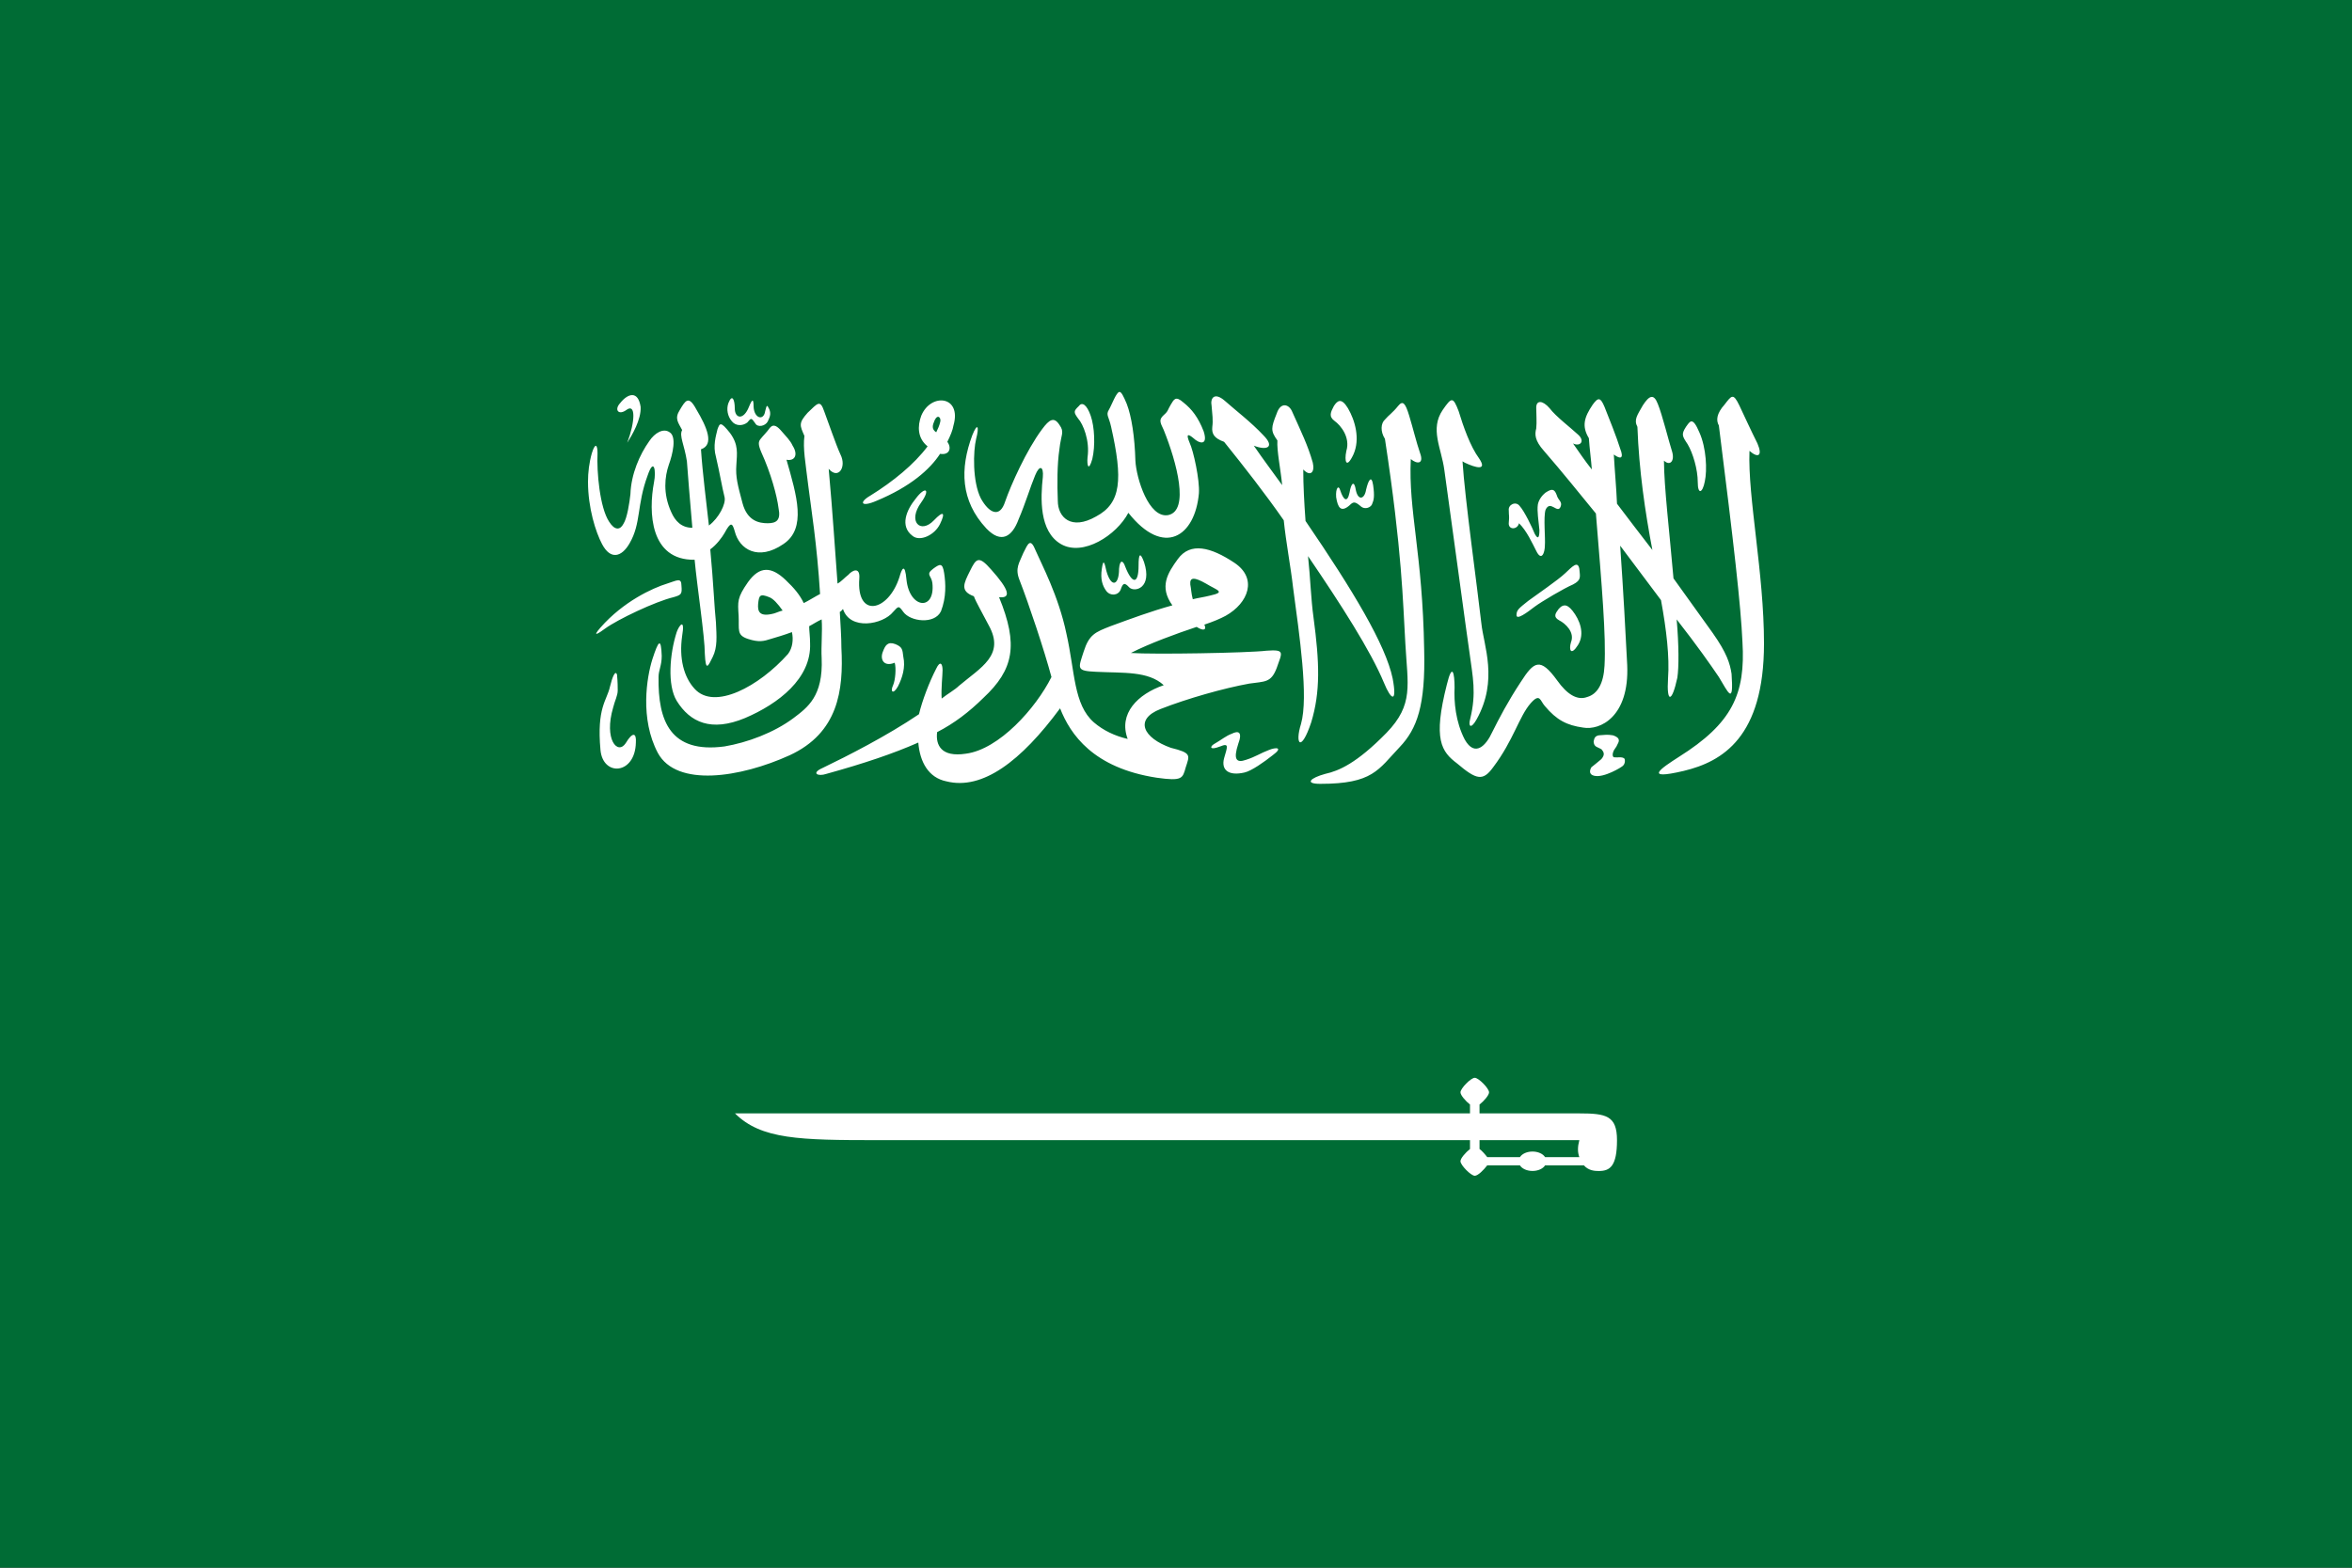 <svg width="900" height="600" viewBox="0 0 900 600" fill="none" xmlns="http://www.w3.org/2000/svg">
<rect x="0" y="0" width="900" height="600" fill="#333333" stroke="none"/>
<g clip-path="url(#clip0_1_316)">
<path d="M0 0H900V600H0V0Z" fill="#006C35"/>
<path d="M581.597 446.007H569.097C567.708 447.83 565.538 450 564.323 450C562.847 450 558.854 445.92 558.854 444.444C558.854 443.316 560.764 441.146 562.5 439.757V436.372H335.937C306.076 436.372 291.233 436.111 281.25 426.128H562.5V422.743C560.851 421.441 558.854 419.184 558.854 418.056C558.854 416.58 562.847 412.5 564.323 412.5C565.799 412.5 569.792 416.58 569.792 418.056C569.792 419.184 567.795 421.441 566.146 422.743V426.128H604.34C614.583 426.128 618.75 426.997 618.75 436.372C618.75 446.354 616.059 448.177 611.806 448.177C610.33 448.177 607.899 448.09 606.076 446.007H591.233C590.84 446.644 590.173 447.188 589.315 447.572C588.457 447.955 587.448 448.16 586.415 448.16C585.382 448.16 584.373 447.955 583.515 447.572C582.657 447.188 581.99 446.644 581.597 446.007V446.007ZM591.233 442.882H604.34C603.646 440.972 603.646 438.976 604.34 436.372H566.146V439.757C567.101 440.451 568.403 441.927 569.097 442.882H581.597C581.99 442.245 582.657 441.7 583.515 441.317C584.373 440.934 585.382 440.729 586.415 440.729C587.448 440.729 588.457 440.934 589.315 441.317C590.173 441.7 590.84 442.245 591.233 442.882Z" fill="white"/>
<path d="M612.847 286.806C613.715 287.847 614.236 288.802 612.76 290.538C611.372 291.753 610.417 292.448 608.941 293.663C608.333 294.705 607.899 296.354 609.896 296.875C613.715 297.917 620.747 293.403 620.747 293.316C622.222 292.274 621.701 290.365 621.615 290.365C620.747 289.497 618.924 290.017 617.708 289.844C617.101 289.844 616.753 288.715 617.622 287.066C618.403 286.024 618.75 285.417 619.271 284.201C619.792 282.986 619.271 282.118 617.187 281.424C615.017 281.076 614.149 281.25 611.806 281.424C610.503 281.684 610.069 282.292 609.809 283.767C609.896 286.024 611.372 285.851 612.847 286.806ZM596.354 233.16C595.139 234.809 594.271 236.111 596.615 237.413C599.045 238.628 602.691 242.014 601.128 245.833C600.26 248.785 601.128 251.128 603.819 246.875C606.597 242.448 604.427 237.153 601.736 233.767C599.392 230.816 597.83 231.424 596.354 233.16ZM669.444 172.569C672.743 175.434 674.566 174.566 672.483 169.705C670.052 164.844 667.708 159.722 665.538 155.122C663.194 150.26 662.587 151.389 659.896 154.861C656.858 158.247 656.597 160.851 657.726 162.847C663.455 208.247 666.146 231.944 666.753 245.66C667.969 265.625 662.847 276.823 642.448 289.67C635.851 293.924 628.385 298.785 644.271 295.052C659.115 291.493 675 282.118 675 246.267C675 219.271 668.75 190.365 669.444 172.569ZM645.139 163.368C643.316 166.233 643.663 166.84 645.747 169.965C647.83 173.437 649.653 179.687 649.653 184.549C649.653 189.41 651.476 188.802 652.344 184.288C653.299 179.948 652.951 171.441 650.26 165.451C647.569 159.115 646.615 161.372 645.139 163.368ZM662.587 257.899C661.979 253.906 660.764 249.913 655.382 242.274C650 234.809 645.139 227.951 640.365 221.354C638.889 204.253 636.719 185.937 636.719 176.302C639.149 178.559 640.972 176.302 639.757 172.569C638.542 168.837 636.111 158.854 634.375 154.601C632.812 150.521 631.076 151.389 628.646 155.122C626.562 158.854 625.087 160.59 626.562 163.368C627.17 179.948 629.514 196.007 632.292 210.503C627.431 204.253 622.917 198.264 618.75 192.795C618.49 186.545 617.882 180.295 617.535 173.958C620.226 175.955 621.441 175.434 619.965 171.701C618.75 167.708 615.451 159.375 613.976 155.729C612.413 151.997 611.545 151.997 609.462 154.861C606.163 159.722 605.208 163.108 607.986 167.708C608.247 171.701 608.854 175.955 609.115 179.687C606.424 176.302 604.08 172.83 601.91 169.705C604.601 171.094 606.771 168.837 603.733 166.233C601.042 163.715 595.312 159.375 592.969 156.25C590.278 153.125 587.847 153.125 587.847 155.99C587.847 158.854 588.108 161.372 587.847 163.976C587.24 166.233 587.24 168.576 590.799 172.569C597.743 180.556 604.34 188.802 610.677 196.528C613.021 225.087 614.583 243.403 613.976 254.774C613.628 261.632 611.285 265.625 607.378 266.753C603.472 268.229 599.566 265.625 595.92 260.503C589.323 251.389 586.979 253.125 581.858 261.111C576.997 268.49 573.698 274.826 571.007 280.208C568.663 285.33 564.41 289.931 560.503 283.073C556.944 276.215 556.337 268.49 556.597 263.108C556.597 257.639 555.729 253.385 553.646 261.979C548.264 283.073 551.562 287.674 557.552 292.187C565.017 298.524 567.448 299.045 571.354 293.663C579.167 283.333 581.25 274.219 585.764 269.097C589.323 265.104 589.323 268.229 591.146 270.226C595.66 275.608 599.566 277.604 605.816 278.472C612.153 279.601 623.524 274.479 622.656 254.514C622.049 242.535 621.181 226.215 619.965 208.854C625.955 216.84 631.337 223.958 635.59 229.687C637.674 241.059 638.889 251.389 638.281 259.635C637.674 269.097 639.757 269.097 641.84 259.375C642.448 255.382 642.448 247.049 641.58 237.066C649.653 247.396 654.427 254.253 657.726 259.115C661.372 265.104 663.455 270.226 662.587 257.899ZM580.295 235.417C580.295 233.42 581.25 232.812 584.809 229.948C587.847 227.691 596.267 221.962 598.958 219.358C601.649 216.84 603.733 214.497 604.34 217.708C604.601 220.833 605.208 221.962 601.91 223.698C598.611 225.087 589.931 230.208 587.24 232.205C584.201 234.549 580.295 237.413 580.295 235.417ZM581.25 200.26C580.642 202.865 576.997 202.865 577.344 200C577.604 197.135 577.344 197.656 577.344 195.399C576.997 193.142 580.035 191.667 581.51 193.663C583.333 195.66 586.372 201.997 587.24 204.253C588.455 206.51 589.062 205.99 589.062 202.865C588.715 199.132 588.108 195.66 588.455 193.142C588.715 191.667 589.67 189.931 591.406 188.542C593.576 187.153 594.705 186.806 595.66 189.41C596.267 191.667 598.003 191.927 597.135 194.01C595.92 196.788 593.229 191.146 591.406 195.139C590.538 198.003 591.406 205.99 591.146 208.854C591.146 211.372 589.931 215.104 587.847 210.851C586.372 207.986 584.201 203.125 581.25 200.26ZM560.503 177.083C564.757 179.08 569.271 180.295 565.972 175.434C562.587 170.833 559.896 163.108 558.16 157.378C555.99 151.736 555.469 151.997 552.083 156.858C547.049 164.236 551.562 171.441 552.691 179.948C556.944 210.503 561.111 241.667 562.326 249.913C563.542 259.115 565.017 265.104 562.587 275.087C561.719 278.212 562.934 279.08 565.017 275.347C573.437 260.243 567.708 247.049 566.84 238.542C565.365 225.347 560.503 190.538 559.635 176.562M539.844 175.694C542.187 177.691 544.965 177.691 543.403 173.437C541.927 169.097 540.712 163.976 539.236 159.115C537.76 154.253 536.806 153.125 534.983 155.382C532.899 157.986 531.424 158.854 529.948 160.59C528.385 161.979 528.125 165.104 529.948 167.969C536.545 211.111 536.806 230.208 537.76 246.267C538.628 262.24 541.059 269.618 530.556 280.469C519.097 292.187 512.24 295.052 507.118 296.181C501.389 297.743 499.045 300 505.208 300C525.347 300 527.344 294.618 535.59 285.937C542.274 278.906 545.486 269.965 544.965 248.785C544.358 211.632 538.889 195.66 539.844 175.694ZM464.497 284.809C467.535 283.073 469.01 281.684 471.354 280.816C473.785 279.601 475.608 279.948 473.785 284.809C471.962 290.451 472.917 292.187 476.823 290.799C480.382 289.67 482.465 288.194 485.503 287.066C488.194 285.937 491.233 285.937 486.979 289.062C483.681 291.667 478.906 295.052 476.215 295.66C470.226 297.049 467.187 294.792 468.403 290.191C469.618 285.937 470.486 284.201 466.927 285.677C462.674 287.326 463.021 285.677 464.497 284.809ZM512.847 187.674C513.976 191.146 515.538 192.795 516.406 188.542C517.014 184.809 518.229 183.681 518.837 187.674C519.705 191.667 522.135 191.146 522.743 187.413C523.611 183.681 524.826 181.684 525.434 185.677C526.042 189.931 525.694 191.406 525.087 192.795C524.826 194.01 522.396 195.399 520.573 193.663C518.49 191.927 517.882 191.927 516.406 193.403C513.108 196.267 511.892 194.271 511.285 190.278C511.024 186.806 512.24 185.417 512.847 187.674ZM532.899 259.635C530.208 246.788 517.882 226.215 499.566 199.392C499.045 192.274 498.698 185.677 498.698 179.687C501.389 182.552 503.212 180.816 502.344 177.083C500.521 170.573 497.83 165.104 494.531 157.726C493.316 154.601 490.017 153.733 488.542 158.247C486.372 163.715 486.111 164.844 488.802 168.576C488.542 172.569 490.017 179.427 490.625 185.677C487.326 181.076 483.073 175.434 479.774 170.573C484.896 172.569 487.934 171.094 483.42 166.58C478.906 161.719 472.569 156.858 468.663 153.385C464.757 150 463.021 152.257 463.628 155.382C463.889 158.594 464.236 160.851 463.889 163.368C463.628 165.972 464.497 167.708 468.403 169.097C476.215 178.819 484.028 188.802 491.233 199.132C492.101 207.639 493.924 217.101 494.792 224.826C497.222 243.056 500.781 266.753 497.83 277.083C495.399 284.809 497.83 288.194 501.736 276.476C505.295 264.757 504.948 253.646 502.604 236.198C501.649 229.427 501.389 220.833 500.521 212.847C513.108 231.337 524.479 249.045 529.601 261.372C532.292 267.969 534.722 269.358 532.899 259.635ZM510.417 155.382C509.201 157.726 508.333 159.375 510.677 161.111C513.108 162.847 516.753 167.448 515.191 172.569C514.323 176.562 515.191 179.687 517.882 173.958C520.573 167.969 518.49 160.851 515.799 156.25C513.368 152.257 511.892 153.125 510.417 155.382ZM421.615 217.708C421.007 221.701 421.875 224.219 423.351 226.215C424.913 228.212 427.865 227.951 428.819 225.694C429.687 223.09 430.295 222.83 432.118 224.826C434.201 226.823 441.059 225.087 437.76 215.104C436.285 211.111 435.677 211.979 435.677 216.493C435.677 223.698 433.247 223.698 430.556 216.84C429.687 214.236 428.472 214.236 428.212 217.708C428.212 224.219 425.174 225.087 423.351 218.49C422.743 215.712 422.222 213.368 421.615 217.708ZM463.021 227.951C469.271 226.562 465.712 225.955 461.458 223.351C457.031 220.833 455.208 220.833 455.469 223.698C455.816 225.347 455.816 227.083 456.424 229.34C458.507 228.819 460.59 228.559 463.021 227.951ZM450.694 213.976C455.469 207.378 463.281 209.375 472.309 215.365C481.337 221.354 477.691 230.816 469.01 235.677C466.927 236.806 464.236 237.934 460.851 239.062C461.806 241.059 460.59 241.667 457.899 239.931C450.087 242.535 439.844 246.267 432.726 249.913C441.406 250.521 477.431 249.913 484.635 249.045C491.84 248.524 490.625 249.653 488.542 255.642C486.372 261.372 484.028 260.764 478.038 261.632C468.403 263.368 454.253 267.361 444.097 271.354C433.854 275.347 437.5 282.465 448.003 286.198C456.076 288.194 455.208 289.062 453.733 293.663C452.517 297.917 452.517 299.045 442.622 297.656C418.316 293.924 409.549 281.076 405.642 271.094C390.712 291.319 375.955 302.517 362.153 299.045C355.295 297.656 351.997 291.667 351.389 284.201C341.753 288.455 330.642 292.187 316.233 296.181C312.934 297.309 310.243 295.92 314.757 293.924C324.306 289.323 339.323 281.684 351.649 273.351C352.865 268.229 355.556 261.111 358.247 255.903C359.722 252.778 360.677 253.906 360.677 256.51C360.677 258.507 360.069 263.628 360.33 267.361C362.5 265.625 365.451 263.976 366.927 262.5C375.347 255.382 384.635 250.781 378.385 239.41C375.694 234.201 373.524 230.556 372.656 228.212C367.274 226.215 368.75 223.351 371.181 218.49C373.524 213.715 374.479 212.5 379.253 217.969C386.198 225.694 387.066 229.08 382.292 228.559C389.757 246.788 387.934 256.25 376.302 267.101C370.833 272.483 365.191 276.823 358.594 280.208C357.986 285.069 360.069 289.931 369.618 288.455C382.292 286.806 396.354 271.094 402.344 259.115C399.653 249.045 393.663 231.076 390.104 221.962C388.281 217.361 390.104 215.365 391.58 211.632C393.403 207.986 394.271 205.642 396.354 210.851C398.437 215.712 405.035 227.951 408.073 242.535C411.372 257.118 410.764 269.618 418.576 276.476C422.222 279.601 426.649 281.684 431.51 282.812C427.865 273.09 435.417 265.625 445.312 262.24C439.323 256.771 429.948 257.639 419.444 257.118C411.719 256.771 412.587 255.903 414.67 249.392C416.753 242.795 419.184 241.927 424.913 239.67C432.726 236.806 440.451 233.941 448.611 231.684C443.49 224.566 446.788 219.358 450.694 213.976ZM412.847 155.382C410.764 157.378 410.764 157.726 412.587 160.243C414.41 162.24 417.101 168.576 416.146 175.087C415.885 177.951 416.493 180.816 417.969 175.694C419.184 170.573 418.837 163.368 417.361 159.115C415.885 154.861 414.062 153.733 412.847 155.382ZM372.049 166.58C367.274 179.427 367.535 191.667 377.431 202.257C383.16 208.247 387.326 205.382 389.757 198.785C392.448 192.535 394.271 186.285 396.094 181.944C397.83 177.691 399.392 178.559 399.045 182.552C398.177 190.538 397.569 203.385 405.99 208.247C414.41 213.108 427.257 204.861 431.771 196.267C445.312 213.368 457.292 205.382 458.767 188.802C459.115 183.681 456.684 172.569 455.208 169.444C453.733 165.972 454.601 165.972 456.684 167.708C458.767 169.705 462.413 170.833 460.59 165.104C458.507 159.722 456.076 156.597 452.778 153.993C449.826 151.389 449.219 152.865 448.003 154.861C446.788 156.858 447.049 157.378 445.312 158.854C443.49 160.59 443.75 161.372 445.312 164.583C450.347 177.083 455.208 195.399 447.049 197.135C439.583 198.524 434.809 183.073 434.462 176.302C434.201 167.101 432.986 159.375 431.163 154.601C429.861 151.476 429.08 150 428.385 150C427.17 150 425.434 154.948 424.306 156.858C423.09 158.854 424.306 159.375 425.174 163.368C429.687 183.42 429.08 192.535 419.444 197.656C409.896 203.125 404.774 198.003 404.774 191.667C404.514 185.417 404.514 177.691 405.382 171.962C405.99 166.233 407.465 165.451 405.382 162.587C403.299 159.375 401.476 160.59 398.785 164.236C392.795 172.222 386.806 185.677 384.635 191.927C382.552 198.524 378.385 196.267 375.347 190.799C372.049 184.288 372.396 172.569 373.524 167.969C374.74 163.368 374.132 161.372 372.049 166.58ZM359.722 161.719C360.33 159.983 358.854 158.247 357.639 160.851C356.771 162.847 356.424 164.236 358.247 165.451C358.854 164.236 359.462 162.847 359.722 161.719ZM352.517 159.115C356.163 150.26 368.142 151.389 364.844 162.847C364.583 164.583 363.628 166.84 362.5 169.097C364.236 171.441 363.368 174.306 359.722 173.698C355.816 179.687 348.351 186.285 335.417 191.667C329.427 194.271 328.559 192.274 333.073 189.67C341.753 184.288 349.826 177.691 354.948 170.833C351.042 167.708 351.042 163.108 352.517 159.115ZM350.434 190.799C346.875 195.139 344.184 201.389 349.219 205.122C351.997 207.378 357.639 204.861 359.722 200.521C361.892 196.007 360.937 195.399 357.378 199.132C352.257 204.514 347.135 199.653 352.517 192.274C356.163 187.153 354.08 185.937 350.434 190.799ZM342.361 253.646C342.969 255.642 342.622 260.243 341.753 262.24C340.538 264.757 341.753 265.972 343.576 262.76C345.312 259.375 346.528 255.382 345.66 251.389C345.312 248.524 345.312 247.656 342.622 246.528C339.67 245.399 338.715 247.049 337.847 249.392C336.632 252.257 338.108 255.382 342.361 253.646ZM296.094 234.809C290.712 236.198 289.844 234.201 290.104 231.076C290.451 227.951 290.712 227.083 294.358 228.559C295.833 229.08 297.656 231.076 299.479 233.681C298.264 233.941 297.049 234.549 296.094 234.809ZM300.608 221.962C295.226 216.84 290.712 216.493 286.198 222.83C282.031 228.819 282.292 230.208 282.639 235.677C282.899 241.059 281.771 243.056 286.198 244.531C290.451 245.92 292.274 245.399 294.965 244.531C297.049 243.924 300 243.056 303.038 241.927C303.646 244.792 303.299 247.917 301.562 250.26C290.451 262.76 273.351 271.962 265.799 263.628C261.632 259.115 259.809 251.91 261.024 243.403C262.24 236.198 259.809 239.41 258.941 241.927C256.25 250.26 255.295 262.24 258.941 268.229C264.062 276.476 272.135 280.208 285.069 274.826C297.917 269.358 310.503 259.635 309.983 246.267C309.983 243.663 309.635 241.406 309.635 239.67C310.851 239.062 312.934 237.674 314.41 237.066C314.757 241.667 314.149 247.396 314.41 251.91C315.017 266.493 309.028 270.747 303.646 274.826C296.094 280.469 285.937 284.201 277.257 285.677C256.51 288.455 251.736 275.955 251.997 259.115C251.997 256.51 253.212 254.774 253.212 251.042C252.951 243.924 251.997 245.052 249.653 252.257C247.483 259.115 244.792 275.087 251.736 288.194C258.941 301.389 283.247 297.656 302.17 289.062C320.747 280.469 322.83 264.236 321.962 247.917C321.962 243.663 321.615 239.062 321.354 234.201C321.962 233.941 322.222 233.42 322.569 233.073C325.26 241.406 337.847 239.062 341.753 234.201C343.837 231.944 343.837 231.684 345.66 234.201C348.351 237.934 357.639 239.062 360.069 233.941C362.153 228.559 361.892 223.351 361.285 219.358C360.677 215.365 359.722 215.712 357.031 217.708C354.08 219.965 356.424 220.226 356.771 223.09C357.986 233.941 348.09 233.073 346.875 221.962C346.267 215.104 345.052 217.708 344.184 220.833C339.931 234.201 327.604 236.806 328.819 221.354C329.167 216.84 326.128 218.229 324.653 219.965C323.177 221.094 321.962 222.569 320.486 223.351C319.531 210.851 318.663 196.528 317.101 179.427C320.747 183.681 324.045 178.819 321.615 173.958C319.878 170.226 317.101 161.979 315.365 157.378C313.802 152.865 312.934 154.253 309.028 157.986C305.469 161.979 306.076 162.847 307.812 166.84C307.205 171.701 308.16 176.562 309.375 186.545C310.243 193.663 312.674 208.507 313.802 227.344C312.066 228.212 309.375 229.948 307.552 230.816C306.076 227.691 303.906 225.087 300.608 221.962ZM236.111 258.247C236.372 261.111 236.372 263.108 236.372 264.236C236.372 266.233 235.243 268.229 234.635 270.747C230.99 283.073 236.372 289.062 239.41 284.462C242.101 279.948 243.576 280.469 243.316 284.201C243.056 296.528 230.729 297.309 229.774 287.066C228.299 270.747 232.205 268.229 233.42 262.76C234.288 259.115 235.503 256.25 236.111 258.247ZM229.774 240.191C238.542 230.208 249.653 225.087 255.295 223.351C258.941 222.222 260.764 220.833 260.764 224.219C261.024 227.344 260.764 227.691 257.726 228.559C250.781 230.208 236.372 237.066 231.597 240.538C229.253 242.274 226.215 244.271 229.774 240.191ZM278.733 154.253C277.865 156.597 278.472 159.375 279.948 161.111C281.424 163.108 284.115 163.108 285.937 161.719C287.413 159.983 287.413 159.722 288.976 161.979C289.844 163.715 292.795 163.108 293.75 161.372C294.358 159.983 295.226 158.594 294.358 156.597C293.403 154.601 293.403 155.122 292.795 157.378C292.274 161.111 288.628 160.243 288.368 155.729C288.368 151.389 287.413 153.733 286.198 156.597C284.115 160.851 281.163 159.983 281.163 156.25C281.163 153.125 280.208 150.521 278.733 154.253ZM265.799 214.236C266.753 224.566 269.705 243.663 269.705 250.26C270.052 257.118 270.92 255.122 272.743 251.389C274.566 247.656 274.219 243.663 273.958 238.194C273.351 232.552 273.003 223.09 271.788 210.243C274.219 208.507 276.302 205.642 277.257 203.993C279.601 199.653 280.208 200 281.163 203.385C282.899 210.243 290.104 214.844 299.74 208.247C308.767 202.257 304.861 189.67 300.955 175.955C304.253 176.562 305.469 173.958 303.299 170.573C302.431 168.576 300.608 166.84 299.132 165.104C297.656 163.368 296.094 161.979 294.618 163.715C293.403 165.451 291.927 166.84 291.059 167.969C290.104 169.097 290.104 170.226 291.319 173.09C294.965 181.076 297.309 189.67 297.917 194.531C298.872 199.132 297.049 200.26 293.75 200.26C290.451 200.26 285.937 199.392 284.115 192.535C282.292 185.677 281.424 182.552 281.771 177.951C282.031 173.437 282.639 170.226 279.34 165.712C275.694 161.111 275.434 161.979 274.566 164.236C273.958 166.84 272.743 170.573 273.958 174.826C275.434 181.076 276.302 186.545 277.257 190.278C277.865 192.795 275.087 198.264 271.267 201.128C270.312 192.535 268.837 181.076 268.229 171.962C273.351 170.226 270.66 163.715 266.406 156.597C263.455 151.128 262.24 153.385 260.156 156.858C257.986 160.243 259.549 161.719 261.024 164.583C259.809 166.84 261.892 170.226 262.847 176.562C263.108 180.556 264.062 191.927 264.931 201.997C260.764 201.997 258.333 199.392 256.858 196.007C253.559 188.802 254.427 182.292 255.903 177.951C257.465 173.698 258.941 167.101 256.25 165.451C253.819 163.715 250.521 165.712 248.437 168.837C244.792 173.958 241.493 181.424 241.233 189.149C240.885 192.274 240.017 198.264 238.542 200.521C237.326 202.865 235.243 203.125 233.073 199.653C229.514 194.271 228.299 180.556 228.646 173.437C228.646 169.965 227.691 169.444 226.476 173.437C225.434 177.083 225 180.816 225 184.375C225 194.444 227.951 203.646 230.382 208.247C233.681 214.497 237.934 213.108 240.885 207.986C245.399 200.26 243.576 193.403 247.83 181.944C250.26 174.826 251.128 180.295 250.26 184.549C248.09 196.007 248.698 214.497 265.799 214.236ZM240.017 169.444C243.056 161.372 243.316 154.253 239.757 156.858C236.719 159.115 234.896 156.858 237.326 154.253C240.278 150.521 244.184 149.392 245.139 155.729C245.399 160.59 241.84 166.58 240.017 169.444Z" fill="white"/>
</g>
<defs>
<clipPath id="clip0_1_316">
<rect width="900" height="600" fill="white"/>
</clipPath>
</defs>
</svg>
